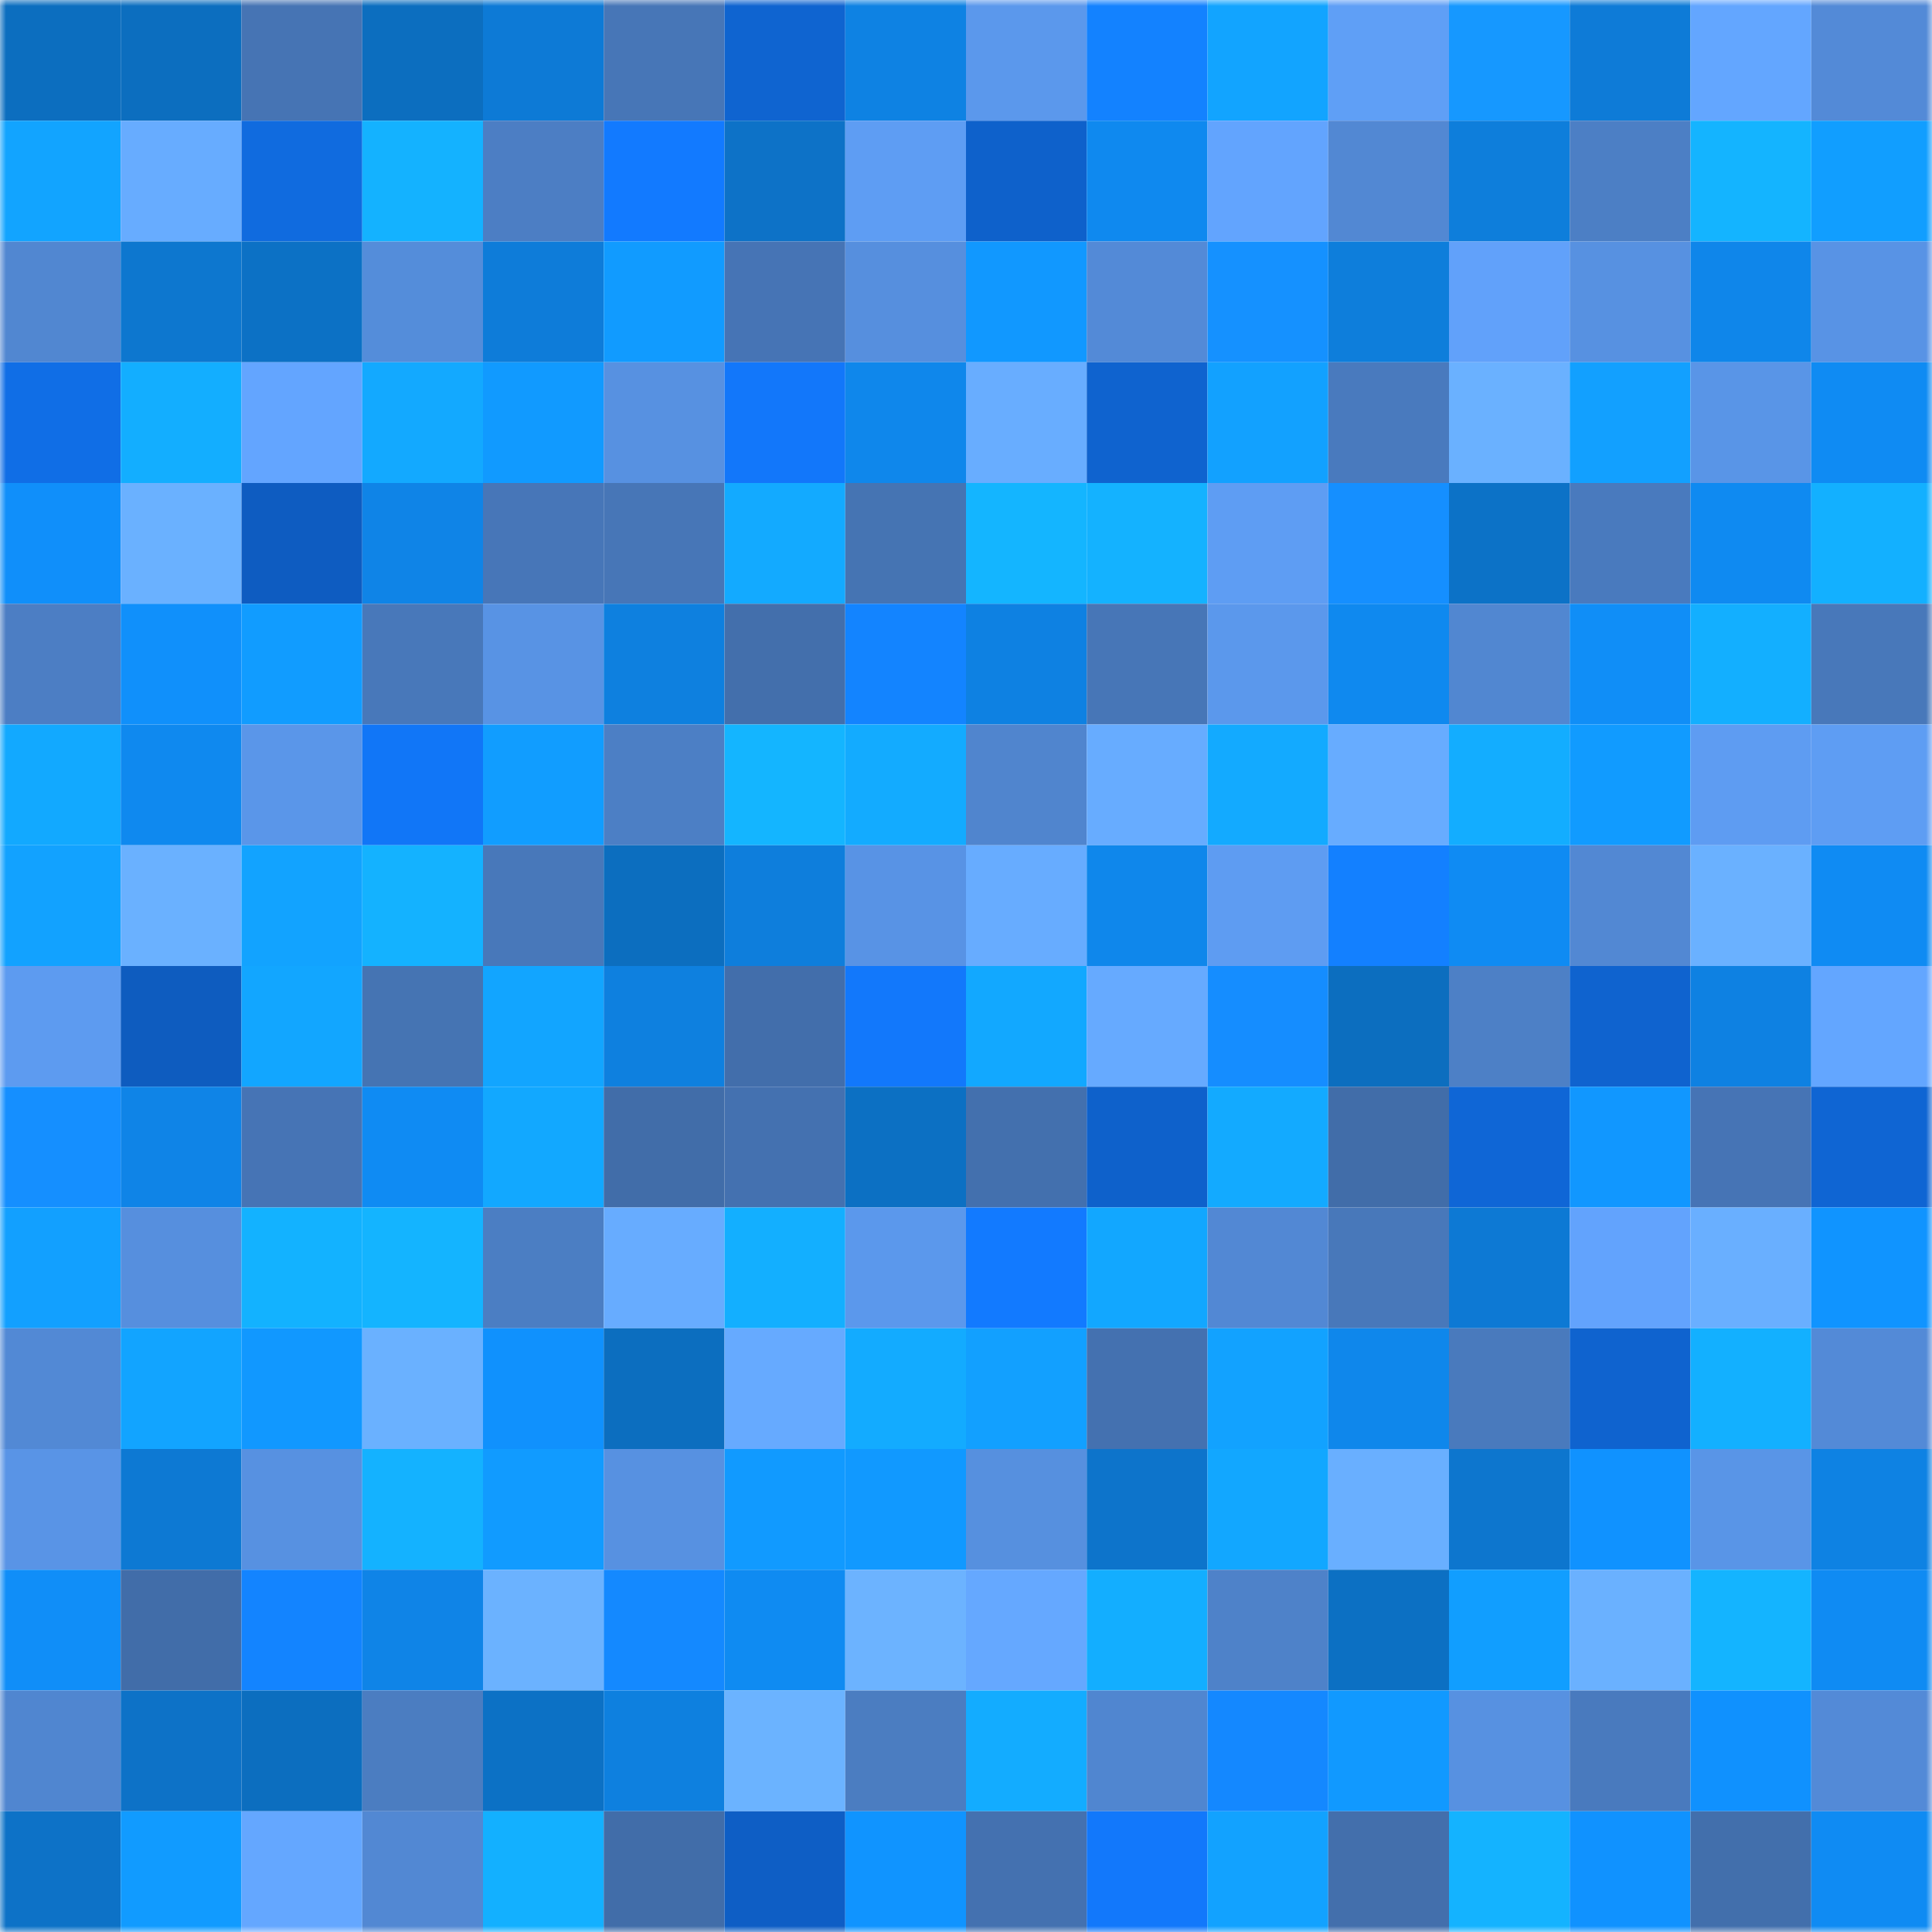 <svg viewBox="0 0 160 160" fill="none" role="img" xmlns="http://www.w3.org/2000/svg" width="240" height="240" name="ens%2Cmorgens.eth"><mask id="451503908" mask-type="alpha" maskUnits="userSpaceOnUse" x="0" y="0" width="160" height="160"><rect width="160" height="160" fill="#FFFFFF"></rect></mask><g mask="url(#451503908)"><rect x="0" y="0" width="10" height="10" fill="#0c6ebf"></rect><rect x="10" y="0" width="10" height="10" fill="#0c6ebf"></rect><rect x="20" y="0" width="10" height="10" fill="#4674b4"></rect><rect x="30" y="0" width="10" height="10" fill="#0c6ebf"></rect><rect x="40" y="0" width="10" height="10" fill="#0d7ad6"></rect><rect x="50" y="0" width="10" height="10" fill="#4776b7"></rect><rect x="60" y="0" width="10" height="10" fill="#0f64d0"></rect><rect x="70" y="0" width="10" height="10" fill="#0e82e3"></rect><rect x="80" y="0" width="10" height="10" fill="#5b98ec"></rect><rect x="90" y="0" width="10" height="10" fill="#1382ff"></rect><rect x="100" y="0" width="10" height="10" fill="#12a4ff"></rect><rect x="110" y="0" width="10" height="10" fill="#5f9ff6"></rect><rect x="120" y="0" width="10" height="10" fill="#1698ff"></rect><rect x="130" y="0" width="10" height="10" fill="#0e7bd7"></rect><rect x="140" y="0" width="10" height="10" fill="#63a6ff"></rect><rect x="150" y="0" width="10" height="10" fill="#538ad7"></rect><rect x="0" y="10" width="10" height="10" fill="#12a4ff"></rect><rect x="10" y="10" width="10" height="10" fill="#67acff"></rect><rect x="20" y="10" width="10" height="10" fill="#106bdf"></rect><rect x="30" y="10" width="10" height="10" fill="#14b2ff"></rect><rect x="40" y="10" width="10" height="10" fill="#4c7ec4"></rect><rect x="50" y="10" width="10" height="10" fill="#127aff"></rect><rect x="60" y="10" width="10" height="10" fill="#0d72c7"></rect><rect x="70" y="10" width="10" height="10" fill="#5e9df3"></rect><rect x="80" y="10" width="10" height="10" fill="#0e61cb"></rect><rect x="90" y="10" width="10" height="10" fill="#0f89ef"></rect><rect x="100" y="10" width="10" height="10" fill="#62a4fe"></rect><rect x="110" y="10" width="10" height="10" fill="#5288d3"></rect><rect x="120" y="10" width="10" height="10" fill="#0e7edb"></rect><rect x="130" y="10" width="10" height="10" fill="#4c7fc5"></rect><rect x="140" y="10" width="10" height="10" fill="#14b4ff"></rect><rect x="150" y="10" width="10" height="10" fill="#119eff"></rect><rect x="0" y="20" width="10" height="10" fill="#5187d1"></rect><rect x="10" y="20" width="10" height="10" fill="#0d77cf"></rect><rect x="20" y="20" width="10" height="10" fill="#0c71c5"></rect><rect x="30" y="20" width="10" height="10" fill="#548dda"></rect><rect x="40" y="20" width="10" height="10" fill="#0e7cd9"></rect><rect x="50" y="20" width="10" height="10" fill="#119bff"></rect><rect x="60" y="20" width="10" height="10" fill="#4674b5"></rect><rect x="70" y="20" width="10" height="10" fill="#568fde"></rect><rect x="80" y="20" width="10" height="10" fill="#1198ff"></rect><rect x="90" y="20" width="10" height="10" fill="#538ad7"></rect><rect x="100" y="20" width="10" height="10" fill="#1591ff"></rect><rect x="110" y="20" width="10" height="10" fill="#0e7edb"></rect><rect x="120" y="20" width="10" height="10" fill="#61a1fa"></rect><rect x="130" y="20" width="10" height="10" fill="#5791e1"></rect><rect x="140" y="20" width="10" height="10" fill="#0f86ea"></rect><rect x="150" y="20" width="10" height="10" fill="#5893e5"></rect><rect x="0" y="30" width="10" height="10" fill="#106ee6"></rect><rect x="10" y="30" width="10" height="10" fill="#13aeff"></rect><rect x="20" y="30" width="10" height="10" fill="#63a5ff"></rect><rect x="30" y="30" width="10" height="10" fill="#13a9ff"></rect><rect x="40" y="30" width="10" height="10" fill="#119aff"></rect><rect x="50" y="30" width="10" height="10" fill="#5791e1"></rect><rect x="60" y="30" width="10" height="10" fill="#1277fa"></rect><rect x="70" y="30" width="10" height="10" fill="#0f87eb"></rect><rect x="80" y="30" width="10" height="10" fill="#68adff"></rect><rect x="90" y="30" width="10" height="10" fill="#0f63cf"></rect><rect x="100" y="30" width="10" height="10" fill="#12a1ff"></rect><rect x="110" y="30" width="10" height="10" fill="#497abe"></rect><rect x="120" y="30" width="10" height="10" fill="#6ab1ff"></rect><rect x="130" y="30" width="10" height="10" fill="#12a0ff"></rect><rect x="140" y="30" width="10" height="10" fill="#5995e7"></rect><rect x="150" y="30" width="10" height="10" fill="#0f8bf3"></rect><rect x="0" y="40" width="10" height="10" fill="#108ffa"></rect><rect x="10" y="40" width="10" height="10" fill="#6ab1ff"></rect><rect x="20" y="40" width="10" height="10" fill="#0e5cc1"></rect><rect x="30" y="40" width="10" height="10" fill="#0f84e7"></rect><rect x="40" y="40" width="10" height="10" fill="#4776b8"></rect><rect x="50" y="40" width="10" height="10" fill="#4776b7"></rect><rect x="60" y="40" width="10" height="10" fill="#13aaff"></rect><rect x="70" y="40" width="10" height="10" fill="#4574b3"></rect><rect x="80" y="40" width="10" height="10" fill="#14b5ff"></rect><rect x="90" y="40" width="10" height="10" fill="#14b2ff"></rect><rect x="100" y="40" width="10" height="10" fill="#5e9df3"></rect><rect x="110" y="40" width="10" height="10" fill="#158fff"></rect><rect x="120" y="40" width="10" height="10" fill="#0c72c7"></rect><rect x="130" y="40" width="10" height="10" fill="#497abe"></rect><rect x="140" y="40" width="10" height="10" fill="#0f8af1"></rect><rect x="150" y="40" width="10" height="10" fill="#13b0ff"></rect><rect x="0" y="50" width="10" height="10" fill="#4c7ec4"></rect><rect x="10" y="50" width="10" height="10" fill="#1090fb"></rect><rect x="20" y="50" width="10" height="10" fill="#119cff"></rect><rect x="30" y="50" width="10" height="10" fill="#4878ba"></rect><rect x="40" y="50" width="10" height="10" fill="#5893e4"></rect><rect x="50" y="50" width="10" height="10" fill="#0e80df"></rect><rect x="60" y="50" width="10" height="10" fill="#436fac"></rect><rect x="70" y="50" width="10" height="10" fill="#1384ff"></rect><rect x="80" y="50" width="10" height="10" fill="#0e81e2"></rect><rect x="90" y="50" width="10" height="10" fill="#4776b7"></rect><rect x="100" y="50" width="10" height="10" fill="#5b98ec"></rect><rect x="110" y="50" width="10" height="10" fill="#0f89ef"></rect><rect x="120" y="50" width="10" height="10" fill="#5187d1"></rect><rect x="130" y="50" width="10" height="10" fill="#108ef7"></rect><rect x="140" y="50" width="10" height="10" fill="#13afff"></rect><rect x="150" y="50" width="10" height="10" fill="#4878ba"></rect><rect x="0" y="60" width="10" height="10" fill="#12a9ff"></rect><rect x="10" y="60" width="10" height="10" fill="#0f89ef"></rect><rect x="20" y="60" width="10" height="10" fill="#5a96e9"></rect><rect x="30" y="60" width="10" height="10" fill="#1176f7"></rect><rect x="40" y="60" width="10" height="10" fill="#119dff"></rect><rect x="50" y="60" width="10" height="10" fill="#4c7fc5"></rect><rect x="60" y="60" width="10" height="10" fill="#14b5ff"></rect><rect x="70" y="60" width="10" height="10" fill="#13abff"></rect><rect x="80" y="60" width="10" height="10" fill="#5085ce"></rect><rect x="90" y="60" width="10" height="10" fill="#67acff"></rect><rect x="100" y="60" width="10" height="10" fill="#13aaff"></rect><rect x="110" y="60" width="10" height="10" fill="#67acff"></rect><rect x="120" y="60" width="10" height="10" fill="#13adff"></rect><rect x="130" y="60" width="10" height="10" fill="#119bff"></rect><rect x="140" y="60" width="10" height="10" fill="#5e9cf2"></rect><rect x="150" y="60" width="10" height="10" fill="#5e9df3"></rect><rect x="0" y="70" width="10" height="10" fill="#12a2ff"></rect><rect x="10" y="70" width="10" height="10" fill="#6ab1ff"></rect><rect x="20" y="70" width="10" height="10" fill="#12a3ff"></rect><rect x="30" y="70" width="10" height="10" fill="#14b2ff"></rect><rect x="40" y="70" width="10" height="10" fill="#4878ba"></rect><rect x="50" y="70" width="10" height="10" fill="#0c6ebf"></rect><rect x="60" y="70" width="10" height="10" fill="#0e7edc"></rect><rect x="70" y="70" width="10" height="10" fill="#5893e5"></rect><rect x="80" y="70" width="10" height="10" fill="#67acff"></rect><rect x="90" y="70" width="10" height="10" fill="#0f87eb"></rect><rect x="100" y="70" width="10" height="10" fill="#5e9cf2"></rect><rect x="110" y="70" width="10" height="10" fill="#1380ff"></rect><rect x="120" y="70" width="10" height="10" fill="#0f8bf3"></rect><rect x="130" y="70" width="10" height="10" fill="#5288d3"></rect><rect x="140" y="70" width="10" height="10" fill="#6ab1ff"></rect><rect x="150" y="70" width="10" height="10" fill="#0f8bf3"></rect><rect x="0" y="80" width="10" height="10" fill="#5d9bf0"></rect><rect x="10" y="80" width="10" height="10" fill="#0e5cbf"></rect><rect x="20" y="80" width="10" height="10" fill="#12a6ff"></rect><rect x="30" y="80" width="10" height="10" fill="#4574b3"></rect><rect x="40" y="80" width="10" height="10" fill="#12a5ff"></rect><rect x="50" y="80" width="10" height="10" fill="#0e80df"></rect><rect x="60" y="80" width="10" height="10" fill="#426eab"></rect><rect x="70" y="80" width="10" height="10" fill="#1278fb"></rect><rect x="80" y="80" width="10" height="10" fill="#12a8ff"></rect><rect x="90" y="80" width="10" height="10" fill="#66aaff"></rect><rect x="100" y="80" width="10" height="10" fill="#158dff"></rect><rect x="110" y="80" width="10" height="10" fill="#0c6ebf"></rect><rect x="120" y="80" width="10" height="10" fill="#4d80c6"></rect><rect x="130" y="80" width="10" height="10" fill="#0f63cf"></rect><rect x="140" y="80" width="10" height="10" fill="#0e81e2"></rect><rect x="150" y="80" width="10" height="10" fill="#63a6ff"></rect><rect x="0" y="90" width="10" height="10" fill="#158fff"></rect><rect x="10" y="90" width="10" height="10" fill="#0f84e7"></rect><rect x="20" y="90" width="10" height="10" fill="#4674b5"></rect><rect x="30" y="90" width="10" height="10" fill="#0f8bf3"></rect><rect x="40" y="90" width="10" height="10" fill="#12a8ff"></rect><rect x="50" y="90" width="10" height="10" fill="#416da9"></rect><rect x="60" y="90" width="10" height="10" fill="#4471b0"></rect><rect x="70" y="90" width="10" height="10" fill="#0c70c3"></rect><rect x="80" y="90" width="10" height="10" fill="#4370ae"></rect><rect x="90" y="90" width="10" height="10" fill="#0e61cb"></rect><rect x="100" y="90" width="10" height="10" fill="#13aaff"></rect><rect x="110" y="90" width="10" height="10" fill="#416da9"></rect><rect x="120" y="90" width="10" height="10" fill="#0f66d6"></rect><rect x="130" y="90" width="10" height="10" fill="#1197ff"></rect><rect x="140" y="90" width="10" height="10" fill="#4674b5"></rect><rect x="150" y="90" width="10" height="10" fill="#0f65d3"></rect><rect x="0" y="100" width="10" height="10" fill="#12a0ff"></rect><rect x="10" y="100" width="10" height="10" fill="#568fde"></rect><rect x="20" y="100" width="10" height="10" fill="#13b2ff"></rect><rect x="30" y="100" width="10" height="10" fill="#14b4ff"></rect><rect x="40" y="100" width="10" height="10" fill="#4b7ec3"></rect><rect x="50" y="100" width="10" height="10" fill="#67acff"></rect><rect x="60" y="100" width="10" height="10" fill="#13afff"></rect><rect x="70" y="100" width="10" height="10" fill="#5b98ec"></rect><rect x="80" y="100" width="10" height="10" fill="#127aff"></rect><rect x="90" y="100" width="10" height="10" fill="#12a7ff"></rect><rect x="100" y="100" width="10" height="10" fill="#5288d4"></rect><rect x="110" y="100" width="10" height="10" fill="#4878ba"></rect><rect x="120" y="100" width="10" height="10" fill="#0d79d4"></rect><rect x="130" y="100" width="10" height="10" fill="#62a3fd"></rect><rect x="140" y="100" width="10" height="10" fill="#69afff"></rect><rect x="150" y="100" width="10" height="10" fill="#1094ff"></rect><rect x="0" y="110" width="10" height="10" fill="#5289d5"></rect><rect x="10" y="110" width="10" height="10" fill="#12a4ff"></rect><rect x="20" y="110" width="10" height="10" fill="#1198ff"></rect><rect x="30" y="110" width="10" height="10" fill="#6ab1ff"></rect><rect x="40" y="110" width="10" height="10" fill="#1091fd"></rect><rect x="50" y="110" width="10" height="10" fill="#0c6ebf"></rect><rect x="60" y="110" width="10" height="10" fill="#66aaff"></rect><rect x="70" y="110" width="10" height="10" fill="#13abff"></rect><rect x="80" y="110" width="10" height="10" fill="#12a0ff"></rect><rect x="90" y="110" width="10" height="10" fill="#4471b0"></rect><rect x="100" y="110" width="10" height="10" fill="#12a2ff"></rect><rect x="110" y="110" width="10" height="10" fill="#0f87eb"></rect><rect x="120" y="110" width="10" height="10" fill="#497abd"></rect><rect x="130" y="110" width="10" height="10" fill="#0f63cf"></rect><rect x="140" y="110" width="10" height="10" fill="#13b0ff"></rect><rect x="150" y="110" width="10" height="10" fill="#538ad7"></rect><rect x="0" y="120" width="10" height="10" fill="#5994e6"></rect><rect x="10" y="120" width="10" height="10" fill="#0d79d3"></rect><rect x="20" y="120" width="10" height="10" fill="#5791e1"></rect><rect x="30" y="120" width="10" height="10" fill="#14b2ff"></rect><rect x="40" y="120" width="10" height="10" fill="#119bff"></rect><rect x="50" y="120" width="10" height="10" fill="#5791e1"></rect><rect x="60" y="120" width="10" height="10" fill="#119aff"></rect><rect x="70" y="120" width="10" height="10" fill="#1199ff"></rect><rect x="80" y="120" width="10" height="10" fill="#5690df"></rect><rect x="90" y="120" width="10" height="10" fill="#0d74cb"></rect><rect x="100" y="120" width="10" height="10" fill="#12a7ff"></rect><rect x="110" y="120" width="10" height="10" fill="#69afff"></rect><rect x="120" y="120" width="10" height="10" fill="#0d76ce"></rect><rect x="130" y="120" width="10" height="10" fill="#1092ff"></rect><rect x="140" y="120" width="10" height="10" fill="#5995e7"></rect><rect x="150" y="120" width="10" height="10" fill="#0e82e3"></rect><rect x="0" y="130" width="10" height="10" fill="#108ef8"></rect><rect x="10" y="130" width="10" height="10" fill="#416da9"></rect><rect x="20" y="130" width="10" height="10" fill="#1384ff"></rect><rect x="30" y="130" width="10" height="10" fill="#0f84e7"></rect><rect x="40" y="130" width="10" height="10" fill="#6bb2ff"></rect><rect x="50" y="130" width="10" height="10" fill="#1489ff"></rect><rect x="60" y="130" width="10" height="10" fill="#0f8bf2"></rect><rect x="70" y="130" width="10" height="10" fill="#6cb3ff"></rect><rect x="80" y="130" width="10" height="10" fill="#65a8ff"></rect><rect x="90" y="130" width="10" height="10" fill="#13aeff"></rect><rect x="100" y="130" width="10" height="10" fill="#4e82c9"></rect><rect x="110" y="130" width="10" height="10" fill="#0c70c3"></rect><rect x="120" y="130" width="10" height="10" fill="#119eff"></rect><rect x="130" y="130" width="10" height="10" fill="#6ab1ff"></rect><rect x="140" y="130" width="10" height="10" fill="#14b4ff"></rect><rect x="150" y="130" width="10" height="10" fill="#0f8bf3"></rect><rect x="0" y="140" width="10" height="10" fill="#5086d0"></rect><rect x="10" y="140" width="10" height="10" fill="#0d72c7"></rect><rect x="20" y="140" width="10" height="10" fill="#0c6ebf"></rect><rect x="30" y="140" width="10" height="10" fill="#4b7dc1"></rect><rect x="40" y="140" width="10" height="10" fill="#0c71c5"></rect><rect x="50" y="140" width="10" height="10" fill="#0e80df"></rect><rect x="60" y="140" width="10" height="10" fill="#6bb3ff"></rect><rect x="70" y="140" width="10" height="10" fill="#4b7dc1"></rect><rect x="80" y="140" width="10" height="10" fill="#13acff"></rect><rect x="90" y="140" width="10" height="10" fill="#5086d0"></rect><rect x="100" y="140" width="10" height="10" fill="#1488ff"></rect><rect x="110" y="140" width="10" height="10" fill="#1199ff"></rect><rect x="120" y="140" width="10" height="10" fill="#5791e1"></rect><rect x="130" y="140" width="10" height="10" fill="#497abe"></rect><rect x="140" y="140" width="10" height="10" fill="#1091fe"></rect><rect x="150" y="140" width="10" height="10" fill="#538ad7"></rect><rect x="0" y="150" width="10" height="10" fill="#0d72c7"></rect><rect x="10" y="150" width="10" height="10" fill="#119bff"></rect><rect x="20" y="150" width="10" height="10" fill="#64a7ff"></rect><rect x="30" y="150" width="10" height="10" fill="#5288d3"></rect><rect x="40" y="150" width="10" height="10" fill="#13b0ff"></rect><rect x="50" y="150" width="10" height="10" fill="#416da9"></rect><rect x="60" y="150" width="10" height="10" fill="#0e5ec5"></rect><rect x="70" y="150" width="10" height="10" fill="#1094ff"></rect><rect x="80" y="150" width="10" height="10" fill="#4471b0"></rect><rect x="90" y="150" width="10" height="10" fill="#1278fb"></rect><rect x="100" y="150" width="10" height="10" fill="#12a2ff"></rect><rect x="110" y="150" width="10" height="10" fill="#436fac"></rect><rect x="120" y="150" width="10" height="10" fill="#14b3ff"></rect><rect x="130" y="150" width="10" height="10" fill="#1092ff"></rect><rect x="140" y="150" width="10" height="10" fill="#426fac"></rect><rect x="150" y="150" width="10" height="10" fill="#0f8bf3"></rect></g></svg>